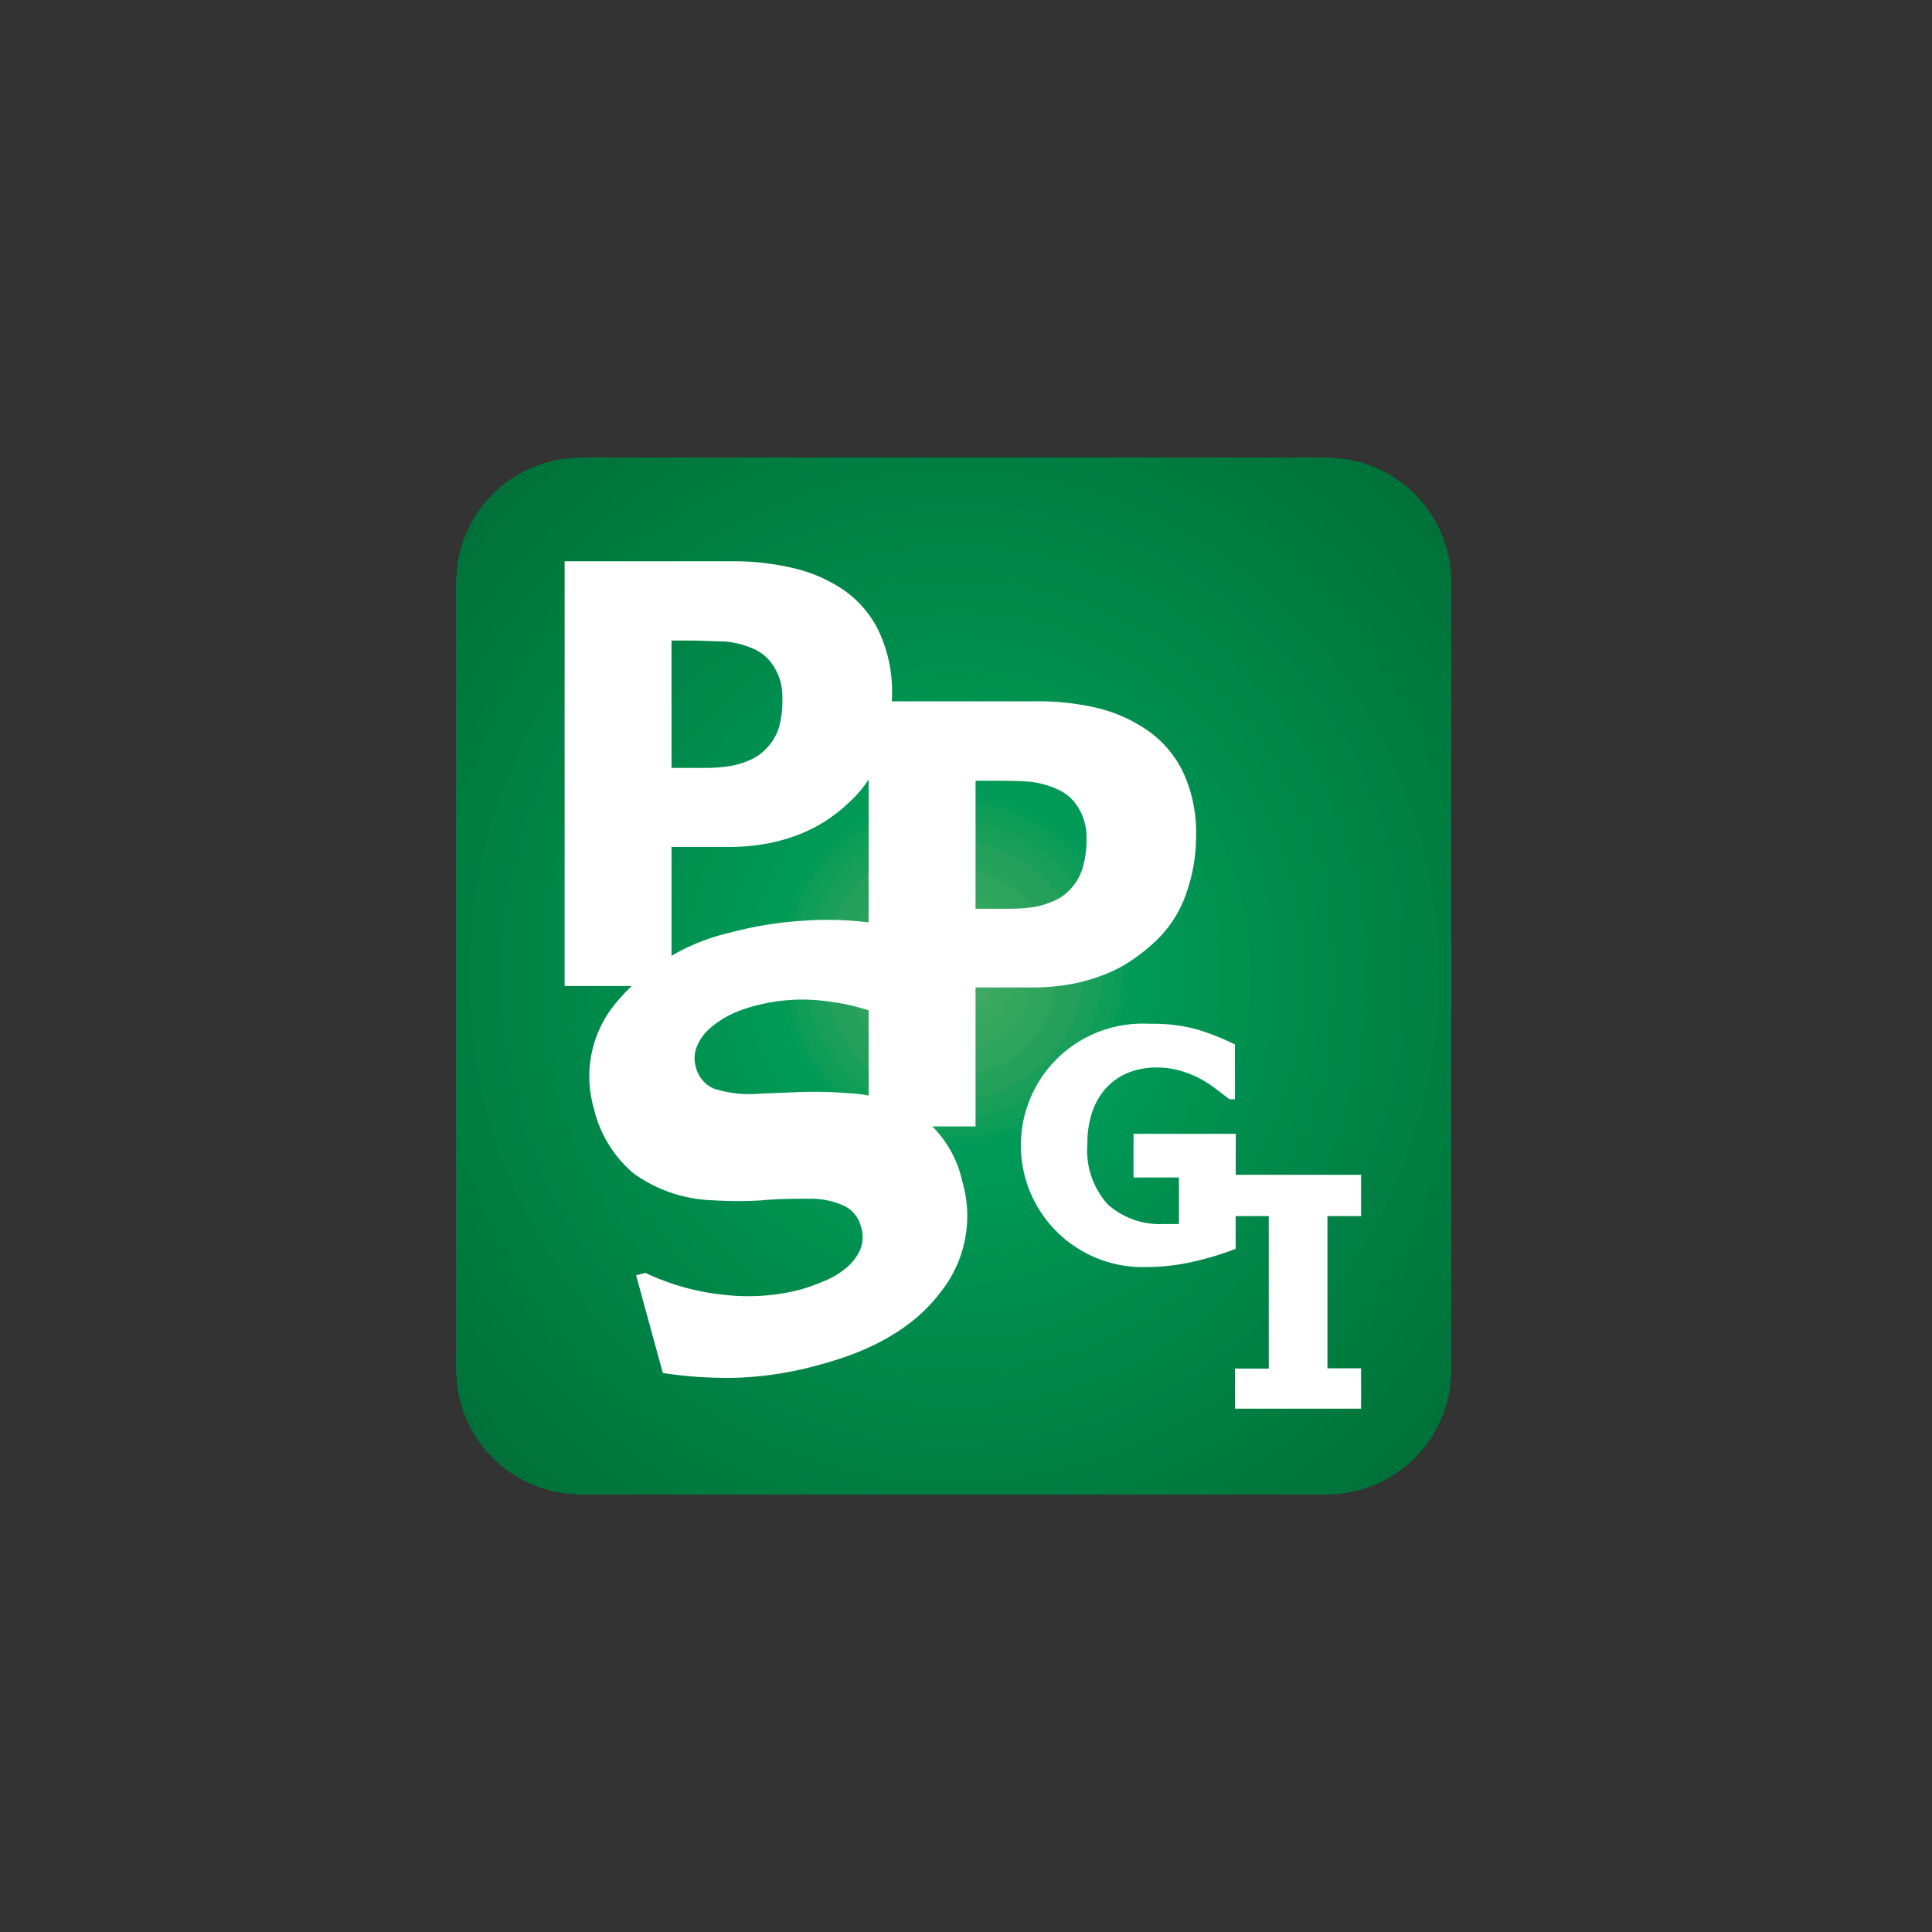 <svg id="Layer_1" data-name="Layer 1" xmlns="http://www.w3.org/2000/svg" xmlns:xlink="http://www.w3.org/1999/xlink" viewBox="0 0 144.57 144.57"><rect x="0" y="0" width="144.57" height="144.57" fill="#333333" stroke="none"/><defs><style>.cls-1,.cls-2{fill:none;}.cls-1{clip-rule:evenodd;}.cls-3{clip-path:url(#clip-path);}.cls-4{clip-path:url(#clip-path-2);}.cls-5{clip-path:url(#clip-path-3);}.cls-6{fill:#046d35;}.cls-7{fill:#026e36;}.cls-8{fill:#026f36;}.cls-9{fill:#016f37;}.cls-10{fill:#007038;}.cls-11{fill:#007139;}.cls-12{fill:#007239;}.cls-13{fill:#00733a;}.cls-14{fill:#007439;}.cls-15{fill:#00743b;}.cls-16{fill:#00753b;}.cls-17{fill:#00763b;}.cls-18{fill:#00783c;}.cls-19{fill:#00783d;}.cls-20{fill:#00793d;}.cls-21{fill:#00793e;}.cls-22{fill:#007a3d;}.cls-23{fill:#007a3f;}.cls-24{fill:#007c3f;}.cls-25{fill:#007c41;}.cls-26{fill:#007d40;}.cls-27{fill:#007d42;}.cls-28{fill:#007e41;}.cls-29{fill:#007e42;}.cls-30{fill:#008043;}.cls-31{fill:#008044;}.cls-32{fill:#008145;}.cls-33{fill:#008245;}.cls-34{fill:#008346;}.cls-35{fill:#008445;}.cls-36{fill:#008446;}.cls-37{fill:#008548;}.cls-38{fill:#008648;}.cls-39{fill:#008649;}.cls-40{fill:#008748;}.cls-41{fill:#00884a;}.cls-42{fill:#00894b;}.cls-43{fill:#008a4a;}.cls-44{fill:#008a4b;}.cls-45{fill:#008b4c;}.cls-46{fill:#008c4d;}.cls-47{fill:#008d4d;}.cls-48{fill:#008d4e;}.cls-49{fill:#008e4e;}.cls-50{fill:#00904f;}.cls-51{fill:#00904e;}.cls-52{fill:#00914f;}.cls-53{fill:#009151;}.cls-54{fill:#009350;}.cls-55{fill:#009352;}.cls-56{fill:#009452;}.cls-57{fill:#009553;}.cls-58{fill:#009653;}.cls-59{fill:#009755;}.cls-60{fill:#009855;}.cls-61{fill:#095;}.cls-62{fill:#009a56;}.cls-63{fill:#009a58;}.cls-64{fill:#049a58;}.cls-65{fill:#0b9c57;}.cls-66{fill:#0f9d58;}.cls-67{fill:#179e59;}.cls-68{fill:#1a9f5a;}.cls-69{fill:#25a05b;}.cls-70{fill:#24a05b;}.cls-71{fill:#24a05c;}.cls-72{fill:#26a15b;}.cls-73{fill:#2da35d;}.cls-74{fill:#2fa45e;}.cls-75{fill:#30a55f;}.cls-76{fill:#35a65e;}.cls-77{fill:#35a65f;}.cls-78{fill:#37a65f;}.cls-79{fill:#38a762;}.cls-80{fill:#38a860;}.cls-81{fill:#3ca962;}.cls-82{fill:#3ea962;}.cls-83{fill:#3daa63;}.cls-84{fill:#42ac64;}.cls-85{fill:#42ac65;}.cls-86{fill:#45ad65;}.cls-87{fill:#48af66;}.cls-88{fill:#fff;}</style><clipPath id="clip-path"><path class="cls-1" d="M71.37,34.27H99.28a9.3,9.3,0,0,1,9.3,9.3V102.5a9.3,9.3,0,0,1-9.3,9.3H43.46a9.3,9.3,0,0,1-9.3-9.3V43.57a9.3,9.3,0,0,1,9.3-9.3Z"/></clipPath><clipPath id="clip-path-2"><rect class="cls-2" x="23.56" y="28.9" width="93.04" height="93.04"/></clipPath><clipPath id="clip-path-3"><rect class="cls-2" x="23.56" y="28.87" width="93.04" height="93.03"/></clipPath></defs><g class="cls-3"><g class="cls-4"><g class="cls-5"><rect class="cls-6" x="34.15" y="34.27" width="74.44" height="77.53"/><path class="cls-6" d="M124.16,73c0,30.35-23.65,55-52.79,55S18.59,103.38,18.59,73s23.65-55,52.78-55,52.79,24.63,52.79,55"/><path class="cls-6" d="M123.67,73c0,30.06-23.43,54.47-52.31,54.47S19.07,103.1,19.07,73,42.5,18.56,71.36,18.56,123.67,43,123.67,73"/><path class="cls-7" d="M123.19,73c0,29.79-23.22,54-51.83,54S19.55,102.83,19.55,73s23.21-54,51.81-54,51.83,24.17,51.83,54"/><path class="cls-8" d="M122.7,73c0,29.51-23,53.46-51.33,53.46S20,102.55,20,73,43,19.57,71.37,19.57,122.7,43.52,122.7,73"/><path class="cls-9" d="M122.22,73c0,29.24-22.78,53-50.85,53S20.52,102.27,20.52,73s22.78-53,50.85-53,50.85,23.73,50.85,53"/><path class="cls-10" d="M121.73,73c0,29-22.56,52.45-50.37,52.45S21,102,21,73,43.57,20.57,71.36,20.57,121.73,44.08,121.73,73"/><path class="cls-11" d="M121.25,73c0,28.68-22.35,52-49.89,52S21.49,101.71,21.49,73,43.84,21.08,71.36,21.08s49.89,23.27,49.89,52"/><path class="cls-10" d="M120.76,73c0,28.39-22.12,51.44-49.39,51.44S22,101.43,22,73,44.1,21.59,71.37,21.59,120.76,44.64,120.76,73"/><path class="cls-12" d="M120.28,73c0,28.11-21.91,50.94-48.91,50.94S22.46,101.15,22.46,73,44.37,22.09,71.37,22.09s48.91,22.83,48.91,51"/><path class="cls-12" d="M119.8,73c0,27.84-21.7,50.43-48.43,50.43S22.94,100.88,22.94,73,44.64,22.6,71.37,22.6,119.8,45.19,119.8,73"/><path class="cls-13" d="M119.31,73c0,27.56-21.48,49.94-47.95,49.94S23.43,100.59,23.43,73,44.9,23.1,71.36,23.1s48,22.37,48,49.93"/><path class="cls-13" d="M118.83,73c0,27.29-21.26,49.43-47.47,49.43S23.91,100.32,23.91,73,45.17,23.6,71.36,23.6,118.83,45.74,118.83,73"/><path class="cls-14" d="M118.34,73c0,27-21,48.93-47,48.93S24.4,100,24.4,73s21-48.93,47-48.93,47,21.92,47,48.93"/><path class="cls-15" d="M117.86,73c0,26.72-20.83,48.42-46.49,48.42S24.88,99.76,24.88,73,45.71,24.61,71.37,24.61,117.86,46.31,117.86,73"/><path class="cls-15" d="M117.37,73c0,26.44-20.61,47.91-46,47.91s-46-21.47-46-47.91S46,25.12,71.36,25.12s46,21.46,46,47.92"/><path class="cls-16" d="M116.89,73c0,26.16-20.4,47.4-45.53,47.4S25.85,99.2,25.85,73,46.24,25.62,71.36,25.62,116.89,46.86,116.89,73"/><path class="cls-16" d="M116.41,73c0,25.89-20.18,46.91-45,46.91s-45-21-45-46.91,20.18-46.91,45-46.91,45,21,45,46.91"/><path class="cls-17" d="M115.93,73c0,25.61-20,46.4-44.56,46.4S26.82,98.64,26.82,73s20-46.4,44.55-46.4S115.93,47.42,115.93,73"/><path class="cls-18" d="M115.44,73c0,25.33-19.74,45.9-44.07,45.9S27.3,98.36,27.3,73s19.75-45.9,44.07-45.9S115.44,47.69,115.44,73"/><path class="cls-18" d="M115,73c0,25-19.52,45.39-43.59,45.39S27.79,98.09,27.79,73s19.52-45.4,43.57-45.4S115,48,115,73"/><path class="cls-19" d="M114.47,73c0,24.77-19.31,44.88-43.1,44.88S28.27,97.81,28.27,73s19.31-44.89,43.1-44.89,43.1,20.11,43.1,44.89"/><path class="cls-20" d="M114,73c0,24.49-19.09,44.38-42.62,44.38S28.76,97.53,28.76,73,47.85,28.65,71.37,28.65,114,48.54,114,73"/><path class="cls-21" d="M113.5,73c0,24.22-18.87,43.88-42.13,43.88S29.24,97.25,29.24,73,48.11,29.15,71.37,29.15,113.5,48.81,113.5,73"/><path class="cls-22" d="M113,73c0,24-18.66,43.38-41.66,43.38S29.72,97,29.72,73,48.38,29.65,71.36,29.65,113,49.09,113,73"/><path class="cls-23" d="M112.53,73c0,23.67-18.44,42.88-41.17,42.88S30.21,96.7,30.21,73,48.64,30.16,71.36,30.16,112.53,49.37,112.53,73"/><path class="cls-23" d="M112.05,73c0,23.39-18.23,42.37-40.68,42.37S30.69,96.42,30.69,73,48.91,30.66,71.37,30.66s40.68,19,40.68,42.37"/><path class="cls-24" d="M111.56,73c0,23.1-18,41.86-40.19,41.86S31.18,96.14,31.18,73s18-41.87,40.19-41.87S111.56,49.93,111.56,73"/><path class="cls-24" d="M111.08,73c0,22.82-17.79,41.35-39.72,41.35S31.66,95.86,31.66,73s17.78-41.36,39.7-41.36S111.08,50.2,111.08,73"/><path class="cls-25" d="M110.59,73c0,22.55-17.57,40.85-39.23,40.85S32.14,95.58,32.14,73,49.71,32.18,71.36,32.18,110.59,50.48,110.59,73"/><path class="cls-26" d="M110.11,73c0,22.27-17.36,40.35-38.74,40.35S32.63,95.3,32.63,73,50,32.68,71.37,32.68,110.11,50.76,110.11,73"/><path class="cls-26" d="M109.63,73c0,22-17.14,39.85-38.26,39.85S33.11,95,33.11,73,50.26,33.19,71.37,33.19,109.63,51,109.63,73"/><path class="cls-27" d="M109.15,73c0,21.72-16.93,39.34-37.78,39.34S33.6,94.75,33.6,73,50.52,33.69,71.37,33.69,109.15,51.32,109.15,73"/><path class="cls-28" d="M108.66,73c0,21.43-16.71,38.83-37.3,38.83S34.08,94.47,34.08,73,50.79,34.2,71.36,34.2s37.3,17.4,37.3,38.84"/><path class="cls-29" d="M108.17,73c0,21.15-16.49,38.33-36.81,38.33S34.56,94.19,34.56,73,51.05,34.7,71.36,34.7,108.17,51.88,108.17,73"/><path class="cls-30" d="M107.69,73c0,20.88-16.27,37.83-36.32,37.83S35.05,93.92,35.05,73,51.32,35.21,71.37,35.21,107.69,52.15,107.69,73"/><path class="cls-30" d="M107.21,73c0,20.6-16.06,37.32-35.84,37.32S35.54,93.63,35.54,73,51.59,35.71,71.37,35.71,107.21,52.43,107.21,73"/><path class="cls-30" d="M106.72,73c0,20.33-15.84,36.82-35.36,36.82S36,93.36,36,73,51.86,36.21,71.36,36.21,106.72,52.71,106.72,73"/><path class="cls-31" d="M106.23,73c0,20-15.61,36.32-34.87,36.32S36.5,93.08,36.5,73,52.12,36.72,71.36,36.72,106.23,53,106.23,73"/><path class="cls-31" d="M105.76,73c0,19.76-15.41,35.8-34.39,35.8S37,92.8,37,73s15.4-35.82,34.38-35.82S105.76,53.27,105.76,73"/><path class="cls-32" d="M105.27,73c0,19.49-15.18,35.3-33.9,35.3S37.47,92.53,37.47,73s15.19-35.31,33.9-35.31,33.9,15.81,33.9,35.31"/><path class="cls-33" d="M104.78,73c0,19.2-15,34.79-33.42,34.79S38,92.24,38,73s15-34.81,33.41-34.81S104.78,53.82,104.78,73"/><path class="cls-33" d="M104.3,73c0,18.93-14.76,34.3-32.94,34.3S38.44,92,38.44,73s14.75-34.3,32.92-34.3S104.3,54.1,104.3,73"/><path class="cls-34" d="M103.82,73c0,18.66-14.54,33.79-32.45,33.79S38.92,91.69,38.92,73,53.46,39.24,71.37,39.24,103.82,54.38,103.82,73"/><path class="cls-35" d="M103.34,73c0,18.38-14.32,33.29-32,33.29s-32-14.91-32-33.29,14.32-33.29,32-33.29,32,14.91,32,33.29"/><path class="cls-36" d="M102.85,73c0,18.09-14.1,32.78-31.48,32.78S39.89,91.13,39.89,73,54,40.25,71.37,40.25,102.85,54.94,102.85,73"/><path class="cls-37" d="M102.36,73c0,17.81-13.88,32.27-31,32.27s-31-14.46-31-32.27,13.88-32.29,31-32.29,31,14.47,31,32.29"/><path class="cls-38" d="M101.88,73c0,17.54-13.67,31.77-30.52,31.77S40.86,90.58,40.86,73s13.67-31.78,30.5-31.78S101.88,55.5,101.88,73"/><path class="cls-39" d="M101.4,73c0,17.26-13.45,31.27-30,31.27s-30-14-30-31.27,13.45-31.27,30-31.27,30,14,30,31.27"/><path class="cls-39" d="M100.91,73c0,17-13.23,30.76-29.54,30.76S41.83,90,41.83,73,55.07,42.26,71.37,42.26,100.91,56.05,100.91,73"/><path class="cls-40" d="M100.42,73c0,16.71-13,30.26-29.06,30.26s-29-13.55-29-30.26,13-30.26,29.05-30.26S100.42,56.33,100.42,73"/><path class="cls-41" d="M99.94,73c0,16.42-12.8,29.75-28.58,29.75S42.8,89.46,42.8,73,55.6,43.28,71.36,43.28,99.94,56.6,99.94,73"/><path class="cls-41" d="M99.46,73c0,16.14-12.58,29.25-28.09,29.25S43.28,89.18,43.28,73,55.87,43.78,71.37,43.78,99.46,56.89,99.46,73"/><path class="cls-42" d="M99,73c0,15.86-12.37,28.74-27.61,28.74S43.77,88.9,43.77,73s12.36-28.76,27.6-28.76S99,57.16,99,73"/><path class="cls-43" d="M98.49,73c0,15.59-12.15,28.25-27.12,28.25S44.25,88.62,44.25,73,56.4,44.78,71.37,44.78,98.49,57.44,98.49,73"/><path class="cls-43" d="M98,73c0,15.31-11.93,27.74-26.64,27.74S44.73,88.34,44.73,73,56.66,45.29,71.36,45.29,98,57.72,98,73"/><path class="cls-44" d="M97.52,73c0,15-11.71,27.24-26.15,27.24S45.22,88.06,45.22,73,56.93,45.79,71.37,45.79,97.52,58,97.52,73"/><path class="cls-45" d="M97,73c0,14.75-11.5,26.73-25.67,26.73S45.7,87.79,45.7,73,57.2,46.3,71.37,46.3,97,58.28,97,73"/><path class="cls-45" d="M96.55,73c0,14.47-11.28,26.22-25.18,26.22S46.19,87.51,46.19,73,57.47,46.81,71.37,46.81,96.55,58.56,96.55,73"/><path class="cls-46" d="M96.07,73c0,14.19-11.07,25.71-24.71,25.71S46.67,87.23,46.67,73,57.73,47.31,71.36,47.31,96.07,58.84,96.07,73"/><path class="cls-47" d="M95.58,73c0,13.92-10.85,25.22-24.22,25.22S47.15,87,47.15,73,58,47.81,71.36,47.81,95.58,59.11,95.58,73"/><path class="cls-48" d="M95.1,73c0,13.64-10.63,24.71-23.73,24.71S47.64,86.67,47.64,73,58.27,48.32,71.37,48.32,95.1,59.39,95.1,73"/><path class="cls-49" d="M94.62,73c0,13.37-10.42,24.21-23.25,24.21S48.13,86.4,48.13,73,58.54,48.82,71.37,48.82,94.62,59.67,94.62,73"/><path class="cls-49" d="M94.13,73c0,13.08-10.2,23.7-22.77,23.7S48.61,86.12,48.61,73s10.2-23.71,22.75-23.71S94.13,60,94.13,73"/><path class="cls-50" d="M93.64,73c0,12.8-10,23.2-22.28,23.2S49.09,85.84,49.09,73s10-23.21,22.27-23.21S93.64,60.23,93.64,73"/><path class="cls-51" d="M93.16,73c0,12.52-9.76,22.69-21.79,22.69S49.58,85.56,49.58,73s9.76-22.71,21.79-22.71S93.16,60.51,93.16,73"/><path class="cls-52" d="M92.68,73c0,12.25-9.55,22.2-21.31,22.2S50.06,85.28,50.06,73s9.55-22.19,21.31-22.19S92.68,60.78,92.68,73"/><path class="cls-53" d="M92.2,73c0,12-9.33,21.69-20.83,21.69S50.55,85,50.55,73s9.33-21.69,20.82-21.69S92.2,61.06,92.2,73"/><path class="cls-54" d="M91.71,73c0,11.69-9.11,21.18-20.35,21.18S51,84.72,51,73s9.11-21.18,20.33-21.18S91.71,61.34,91.71,73"/><path class="cls-55" d="M91.22,73c0,11.41-8.89,20.67-19.86,20.67S51.51,84.45,51.51,73s8.9-20.68,19.85-20.68S91.22,61.62,91.22,73"/><path class="cls-55" d="M90.74,73c0,11.13-8.67,20.17-19.37,20.17S52,84.17,52,73s8.68-20.18,19.37-20.18S90.74,61.9,90.74,73"/><path class="cls-55" d="M90.26,73c0,10.85-8.46,19.66-18.89,19.66S52.49,83.89,52.49,73s8.45-19.68,18.88-19.68S90.26,62.17,90.26,73"/><path class="cls-56" d="M89.77,73c0,10.58-8.24,19.17-18.41,19.17S53,83.61,53,73s8.25-19.17,18.4-19.17S89.77,62.45,89.77,73"/><path class="cls-57" d="M89.29,73c0,10.3-8,18.66-17.93,18.66S53.45,83.33,53.45,73s8-18.66,17.91-18.66S89.29,62.73,89.29,73"/><path class="cls-57" d="M88.81,73c0,10-7.81,18.16-17.44,18.16S53.94,83.05,53.94,73s7.8-18.16,17.43-18.16S88.81,63,88.81,73"/><path class="cls-58" d="M88.32,73c0,9.74-7.59,17.65-16.95,17.65s-17-7.91-17-17.65,7.6-17.66,17-17.66S88.32,63.29,88.32,73"/><path class="cls-58" d="M87.83,73c0,9.46-7.37,17.15-16.46,17.15S54.91,82.5,54.91,73s7.37-17.15,16.46-17.15S87.83,63.57,87.83,73"/><path class="cls-59" d="M87.35,73c0,9.18-7.16,16.64-16,16.64s-16-7.46-16-16.64,7.15-16.65,16-16.65,16,7.46,16,16.65"/><path class="cls-60" d="M86.87,73c0,8.91-7,16.14-15.5,16.14S55.88,81.94,55.88,73s6.93-16.14,15.49-16.14S86.87,64.12,86.87,73"/><path class="cls-60" d="M86.38,73c0,8.63-6.72,15.64-15,15.64s-15-7-15-15.64,6.73-15.63,15-15.63,15,7,15,15.63"/><path class="cls-61" d="M85.9,73c0,8.35-6.51,15.13-14.53,15.13S56.84,81.38,56.84,73,63.35,57.9,71.37,57.9,85.9,64.68,85.9,73"/><path class="cls-62" d="M85.41,73c0,8.07-6.29,14.63-14,14.63s-14-6.56-14-14.63,6.28-14.63,14-14.63,14,6.56,14,14.63"/><path class="cls-63" d="M84.93,73c0,7.79-6.08,14.12-13.57,14.12S57.81,80.83,57.81,73s6.07-14.13,13.55-14.13S84.93,65.24,84.93,73"/><path class="cls-64" d="M84.44,73A13.08,13.08,0,1,1,71.37,59.42,13.35,13.35,0,0,1,84.44,73"/><path class="cls-65" d="M84,73A12.6,12.6,0,1,1,71.37,59.92,12.87,12.87,0,0,1,84,73"/><path class="cls-66" d="M83.47,73A12.12,12.12,0,1,1,71.36,60.42,12.37,12.37,0,0,1,83.47,73"/><path class="cls-66" d="M83,73a11.63,11.63,0,1,1-11.63-12.1A11.88,11.88,0,0,1,83,73"/><path class="cls-67" d="M82.51,73a11.15,11.15,0,1,1-11.14-11.6A11.38,11.38,0,0,1,82.51,73"/><path class="cls-68" d="M82,73a10.66,10.66,0,1,1-10.66-11.1A10.89,10.89,0,0,1,82,73"/><path class="cls-68" d="M81.55,73a10.18,10.18,0,1,1-10.18-10.6A10.4,10.4,0,0,1,81.55,73"/><path class="cls-69" d="M81.05,73a9.69,9.69,0,1,1-9.69-10.09A9.89,9.89,0,0,1,81.05,73"/><path class="cls-70" d="M80.57,73a9.21,9.21,0,1,1-9.21-9.58A9.41,9.41,0,0,1,80.57,73"/><path class="cls-71" d="M80.09,73A8.73,8.73,0,1,1,71.37,64,8.91,8.91,0,0,1,80.09,73"/><path class="cls-72" d="M79.6,73a8.24,8.24,0,1,1-8.23-8.57A8.41,8.41,0,0,1,79.6,73"/><path class="cls-73" d="M79.12,73A7.76,7.76,0,1,1,71.36,65,7.92,7.92,0,0,1,79.12,73"/><path class="cls-73" d="M78.63,73a7.27,7.27,0,1,1-7.27-7.57A7.42,7.42,0,0,1,78.63,73"/><path class="cls-74" d="M78.15,73A6.79,6.79,0,1,1,71.37,66,6.92,6.92,0,0,1,78.15,73"/><path class="cls-75" d="M77.66,73a6.3,6.3,0,1,1-6.29-6.56A6.43,6.43,0,0,1,77.66,73"/><path class="cls-76" d="M77.18,73a5.81,5.81,0,1,1-5.81-6,5.93,5.93,0,0,1,5.81,6"/><path class="cls-77" d="M76.69,73a5.33,5.33,0,1,1-5.33-5.55A5.44,5.44,0,0,1,76.69,73"/><path class="cls-78" d="M76.22,73A4.85,4.85,0,1,1,71.37,68,4.95,4.95,0,0,1,76.22,73"/><path class="cls-79" d="M75.73,73a4.36,4.36,0,1,1-4.36-4.55A4.46,4.46,0,0,1,75.73,73"/><path class="cls-80" d="M75.25,73a3.88,3.88,0,1,1-3.88-4,4,4,0,0,1,3.88,4"/><path class="cls-81" d="M74.76,73a3.4,3.4,0,1,1-3.4-3.53A3.47,3.47,0,0,1,74.76,73"/><path class="cls-82" d="M74.27,73a2.91,2.91,0,1,1-2.91-3,3,3,0,0,1,2.91,3"/><path class="cls-83" d="M73.79,73a2.42,2.42,0,1,1-2.42-2.52A2.47,2.47,0,0,1,73.79,73"/><path class="cls-84" d="M73.31,73a1.94,1.94,0,1,1-1.94-2,2,2,0,0,1,1.94,2"/><path class="cls-85" d="M72.82,73a1.46,1.46,0,1,1-1.46-1.52A1.49,1.49,0,0,1,72.82,73"/><path class="cls-86" d="M72.34,73a1,1,0,0,1-1,1,1,1,0,0,1,0-2,1,1,0,0,1,1,1"/><path class="cls-87" d="M71.86,73a.49.49,0,0,1-.49.5.5.5,0,0,1,0-1,.49.49,0,0,1,.49.5"/></g></g></g><path class="cls-88" d="M66.75,52A12.69,12.69,0,0,1,66,56.24a8.74,8.74,0,0,1-2,3.35,13.21,13.21,0,0,1-1.78,1.54,10.92,10.92,0,0,1-2.15,1.2,13.58,13.58,0,0,1-2.55.77,16.11,16.11,0,0,1-3.09.28H50.25v10.4h-8V42H54.61a19.35,19.35,0,0,1,4.75.51A11.3,11.3,0,0,1,63,44.06a8,8,0,0,1,2.77,3.19A10.64,10.64,0,0,1,66.75,52Zm-8.21.19a4.1,4.1,0,0,0-.64-2.32,3.35,3.35,0,0,0-1.54-1.33A6.6,6.6,0,0,0,54.19,48c-.69,0-1.62-.07-2.81-.07H50.25v9.53h.56q1.13,0,2.13,0a11,11,0,0,0,1.76-.15,6,6,0,0,0,1.35-.41,3.42,3.42,0,0,0,1.1-.7,4.13,4.13,0,0,0,1.1-1.64A7.22,7.22,0,0,0,58.54,52.2Z"/><path class="cls-88" d="M89.5,62.52a12.68,12.68,0,0,1-.7,4.23,8.86,8.86,0,0,1-2,3.35A13.3,13.3,0,0,1,85,71.64a10.56,10.56,0,0,1-2.14,1.2,13.91,13.91,0,0,1-2.56.77,16,16,0,0,1-3.08.28H73v10.4H65V52.48H77.37a19.45,19.45,0,0,1,4.75.5,11.25,11.25,0,0,1,3.62,1.59,8,8,0,0,1,2.78,3.19A10.64,10.64,0,0,1,89.5,62.52Zm-8.2.19a4.18,4.18,0,0,0-.64-2.32,3.35,3.35,0,0,0-1.54-1.33A6.66,6.66,0,0,0,77,58.49c-.69-.05-1.63-.07-2.81-.07H73V68h.55c.76,0,1.47,0,2.14,0a12.28,12.28,0,0,0,1.75-.14,6.18,6.18,0,0,0,1.36-.42,3.54,3.54,0,0,0,1.1-.7A4.13,4.13,0,0,0,81,65,7.52,7.52,0,0,0,81.3,62.71Z"/><path class="cls-88" d="M61.41,102.1a26.05,26.05,0,0,1-6.39,1,31.57,31.57,0,0,1-5.42-.36l-2-7.31.7-.18a17.86,17.86,0,0,0,5.9,1.64,15.61,15.61,0,0,0,5.69-.39,14.88,14.88,0,0,0,1.71-.61,6,6,0,0,0,1.62-.93,3.83,3.83,0,0,0,1.1-1.34,2.46,2.46,0,0,0,.11-1.81,2.35,2.35,0,0,0-1.41-1.64,6,6,0,0,0-2.45-.47c-1.12,0-2.31,0-3.56.12a28.35,28.35,0,0,1-3.58,0,10.73,10.73,0,0,1-6-2,9.07,9.07,0,0,1-3-4.91,8.57,8.57,0,0,1,1.78-8,15.62,15.62,0,0,1,8.41-5.12,27.82,27.82,0,0,1,5.61-.9,24.89,24.89,0,0,1,5.26.2l1.88,7-.68.18a15.75,15.75,0,0,0-4.84-1.35,13.67,13.67,0,0,0-5.34.34,10.8,10.8,0,0,0-1.78.63,7.38,7.38,0,0,0-1.54,1,3.65,3.65,0,0,0-1,1.32,2.33,2.33,0,0,0-.13,1.6,2.37,2.37,0,0,0,1.33,1.64,8.75,8.75,0,0,0,3.57.38l3.16-.12a31.66,31.66,0,0,1,3.31.09,10.86,10.86,0,0,1,5.59,1.83A8.29,8.29,0,0,1,72,88.38a9.15,9.15,0,0,1-1.63,8.33Q67.54,100.46,61.41,102.1Z"/><path class="cls-88" d="M92.46,93.45a21.85,21.85,0,0,1-3,.92,15.64,15.64,0,0,1-3.62.44A9.11,9.11,0,1,1,86,76.61a12.55,12.55,0,0,1,3.57.42,18,18,0,0,1,2.84,1.13v4.1H92l-.91-.7a10,10,0,0,0-1.15-.77,7.74,7.74,0,0,0-1.53-.64,6,6,0,0,0-1.82-.27,5.64,5.64,0,0,0-2.06.35,4.58,4.58,0,0,0-1.66,1.08,5.07,5.07,0,0,0-1.1,1.79,7.15,7.15,0,0,0-.4,2.51,6,6,0,0,0,1.54,4.53,5.87,5.87,0,0,0,4.21,1.45h.55l.55,0V88.11h-3.4V84.84h7.65Z"/><path class="cls-88" d="M101.85,105.41H92.42v-3h2.52V91H92.42V87.91h9.43V91H99.33v11.39h2.52Z"/></svg>